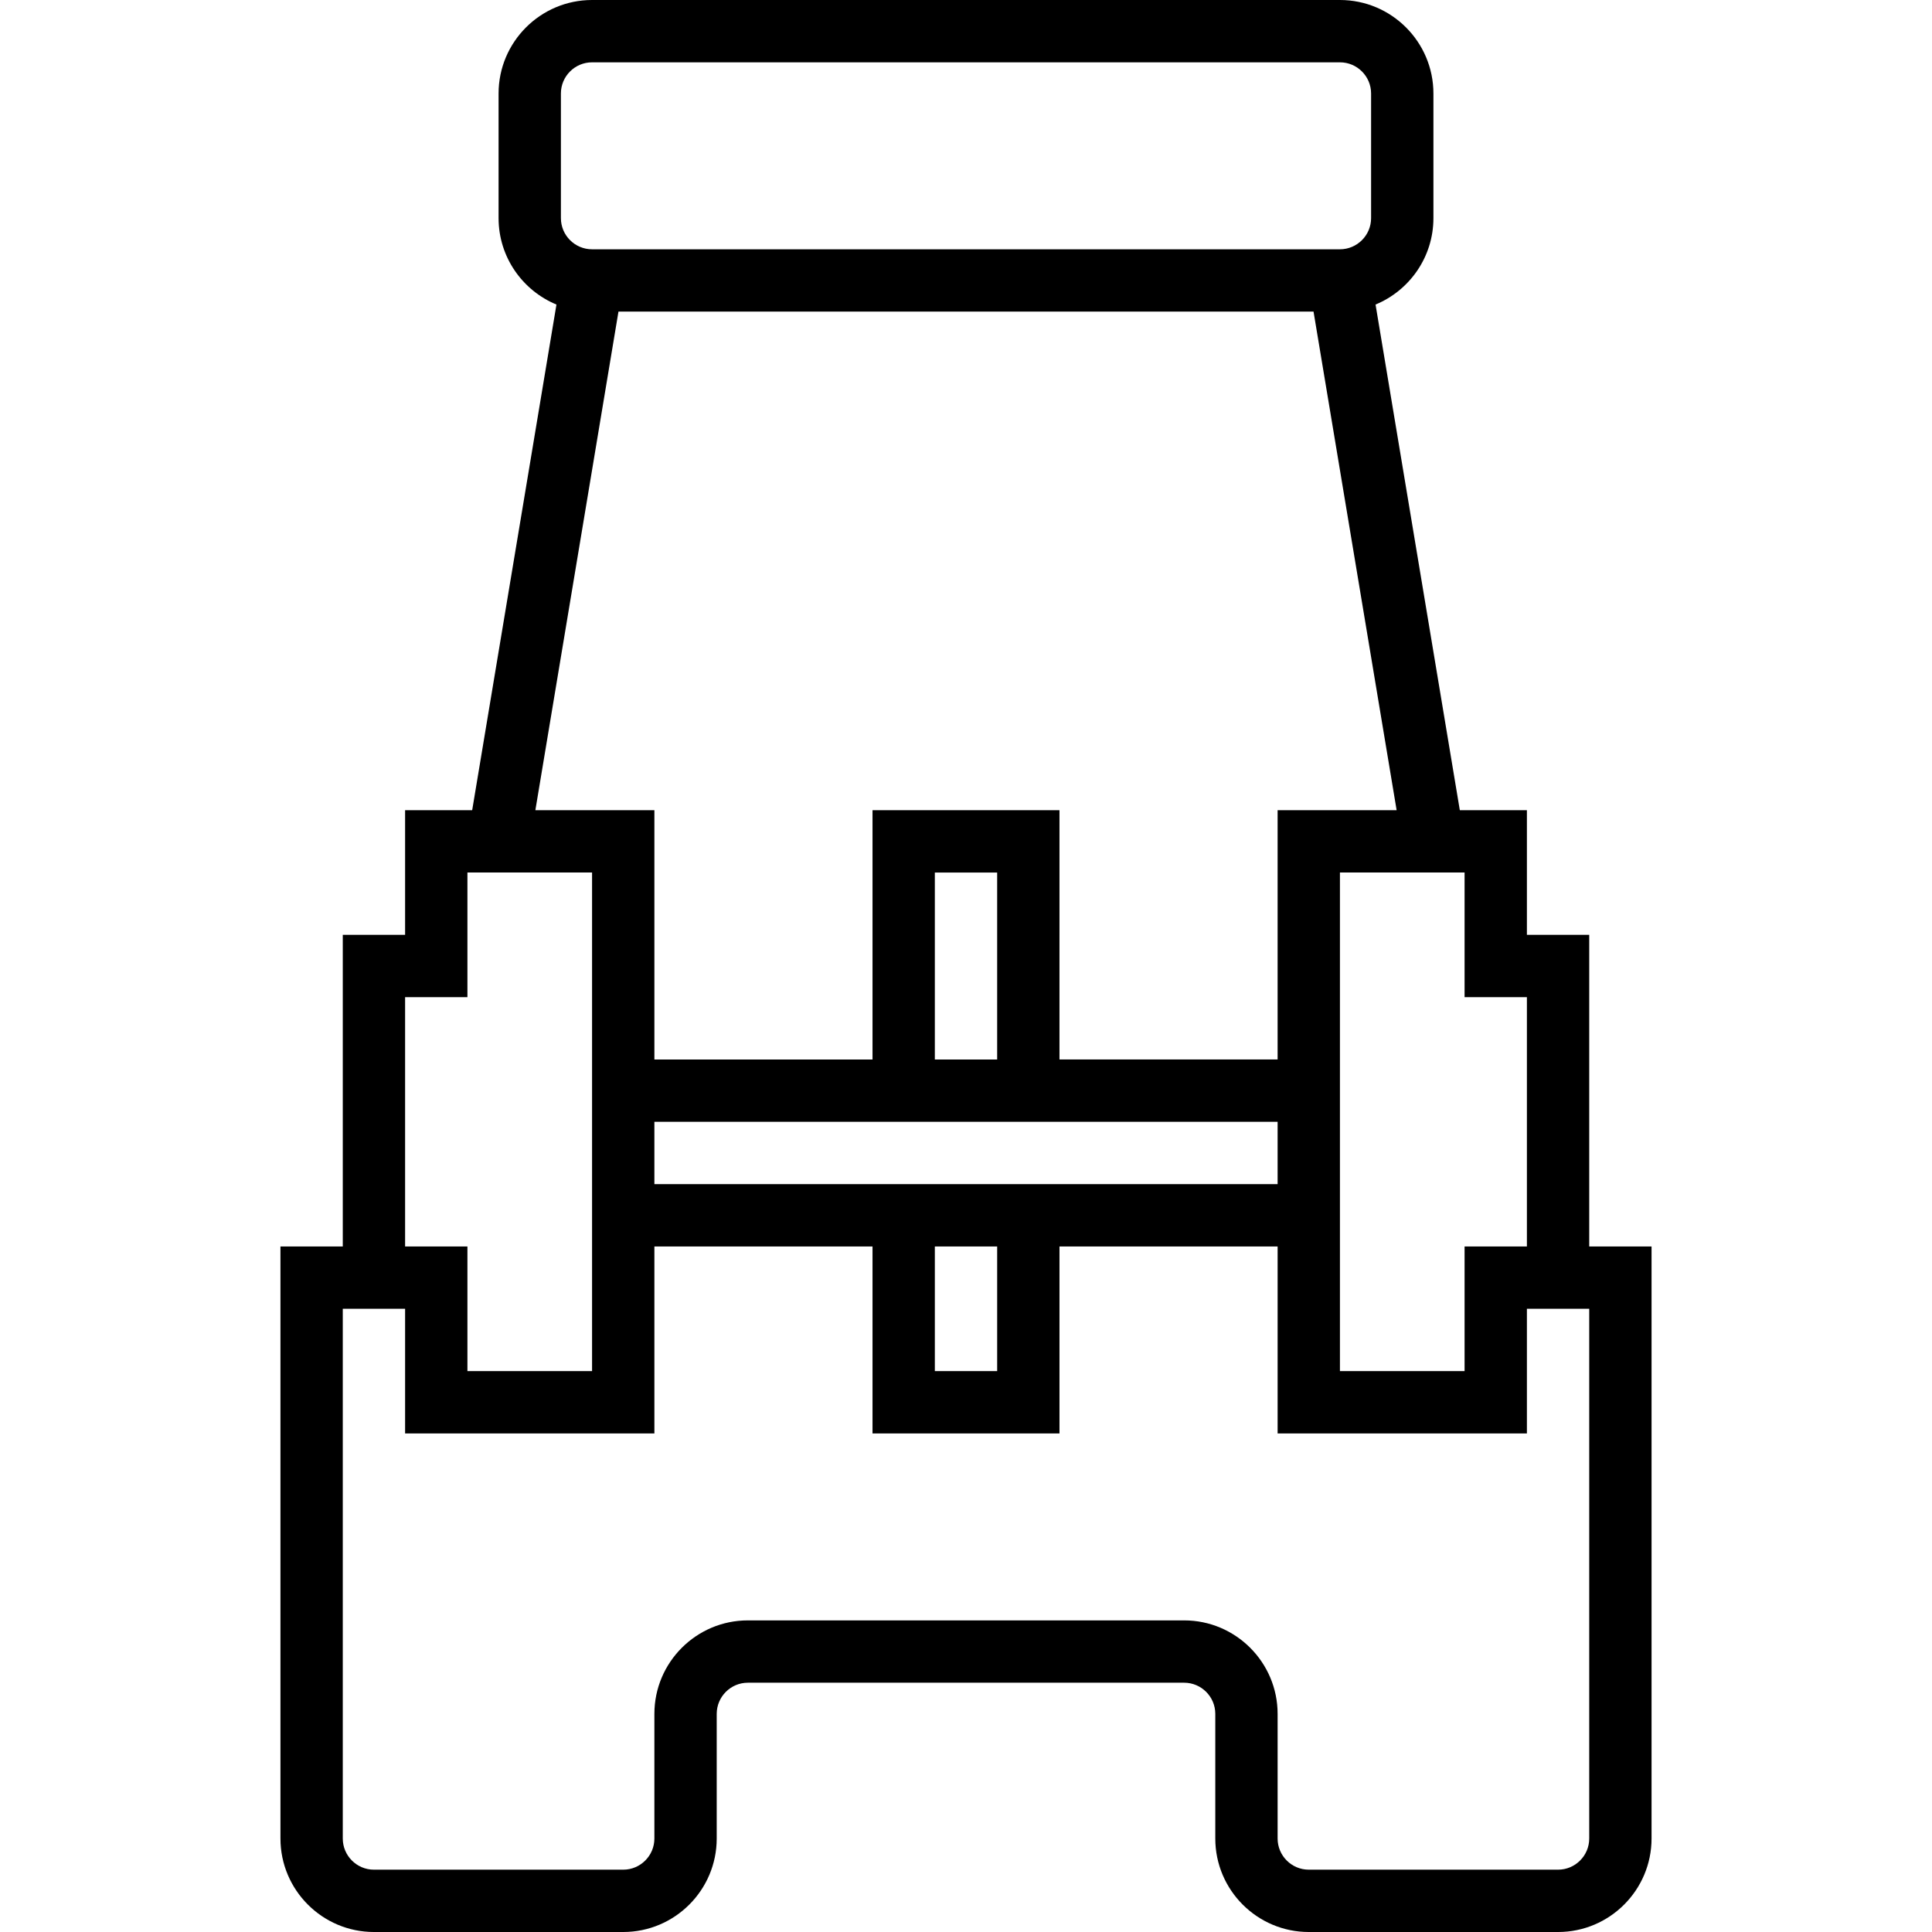 <?xml version="1.0" encoding="UTF-8"?>
<!-- Generator: Adobe Illustrator 25.2.3, SVG Export Plug-In . SVG Version: 6.00 Build 0)  -->
<svg xmlns="http://www.w3.org/2000/svg" xmlns:xlink="http://www.w3.org/1999/xlink" version="1.1" id="Capa_1" x="0px" y="0px" viewBox="0 0 512 512" style="enable-background:new 0 0 512 512;" xml:space="preserve" width="512" height="512">
<g>
	<path d="M421.161,330.323v-82.581h-16.516V214.71h-17.778L364.534,80.708c8.992-3.718,15.337-12.581,15.337-22.902V24.774   C379.871,11.113,368.757,0,355.097,0H156.903c-13.66,0-24.774,11.113-24.774,24.774v33.032c0,10.321,6.345,19.183,15.337,22.902   L125.132,214.71h-17.778v33.032H90.839v82.581H74.323v156.903c0,13.66,11.114,24.774,24.774,24.774h66.065   c13.66,0,24.774-11.114,24.774-24.774v-33.032c0-4.553,3.705-8.258,8.258-8.258h115.613c4.553,0,8.258,3.705,8.258,8.258v33.032   c0,13.66,11.114,24.774,24.774,24.774h66.065c13.66,0,24.774-11.114,24.774-24.774V330.323H421.161z M404.645,264.258v66.065   h-16.516v33.032h-33.032V231.226h33.032v33.032H404.645z M148.645,24.774c0-4.553,3.705-8.258,8.258-8.258h198.194   c4.553,0,8.258,3.705,8.258,8.258v33.032c0,4.553-3.705,8.258-8.258,8.258H156.903c-4.553,0-8.258-3.705-8.258-8.258V24.774z    M163.9,82.581h184.201l22.021,132.129h-31.542v66.064h-57.806V214.71h-49.548v66.064h-57.806V214.71h-31.542L163.9,82.581z    M338.581,313.806H173.419V297.29h165.161V313.806z M247.742,330.323h16.516v33.032h-16.516V330.323z M264.258,280.774h-16.516   v-49.548h16.516V280.774z M107.355,264.258h16.516v-33.032h33.032v132.129h-33.032v-33.032h-16.516V264.258z M421.161,487.226   c0,4.553-3.705,8.258-8.258,8.258h-66.065c-4.553,0-8.258-3.705-8.258-8.258v-33.032c0-13.66-11.114-24.774-24.774-24.774H198.194   c-13.66,0-24.774,11.114-24.774,24.774v33.032c0,4.553-3.705,8.258-8.258,8.258H99.097c-4.553,0-8.258-3.705-8.258-8.258V346.839   h16.516v33.032h66.065v-49.548h57.806v49.548h49.548v-49.548h57.806v49.548h66.065v-33.032h16.516V487.226z"/>
</g>















</svg>
